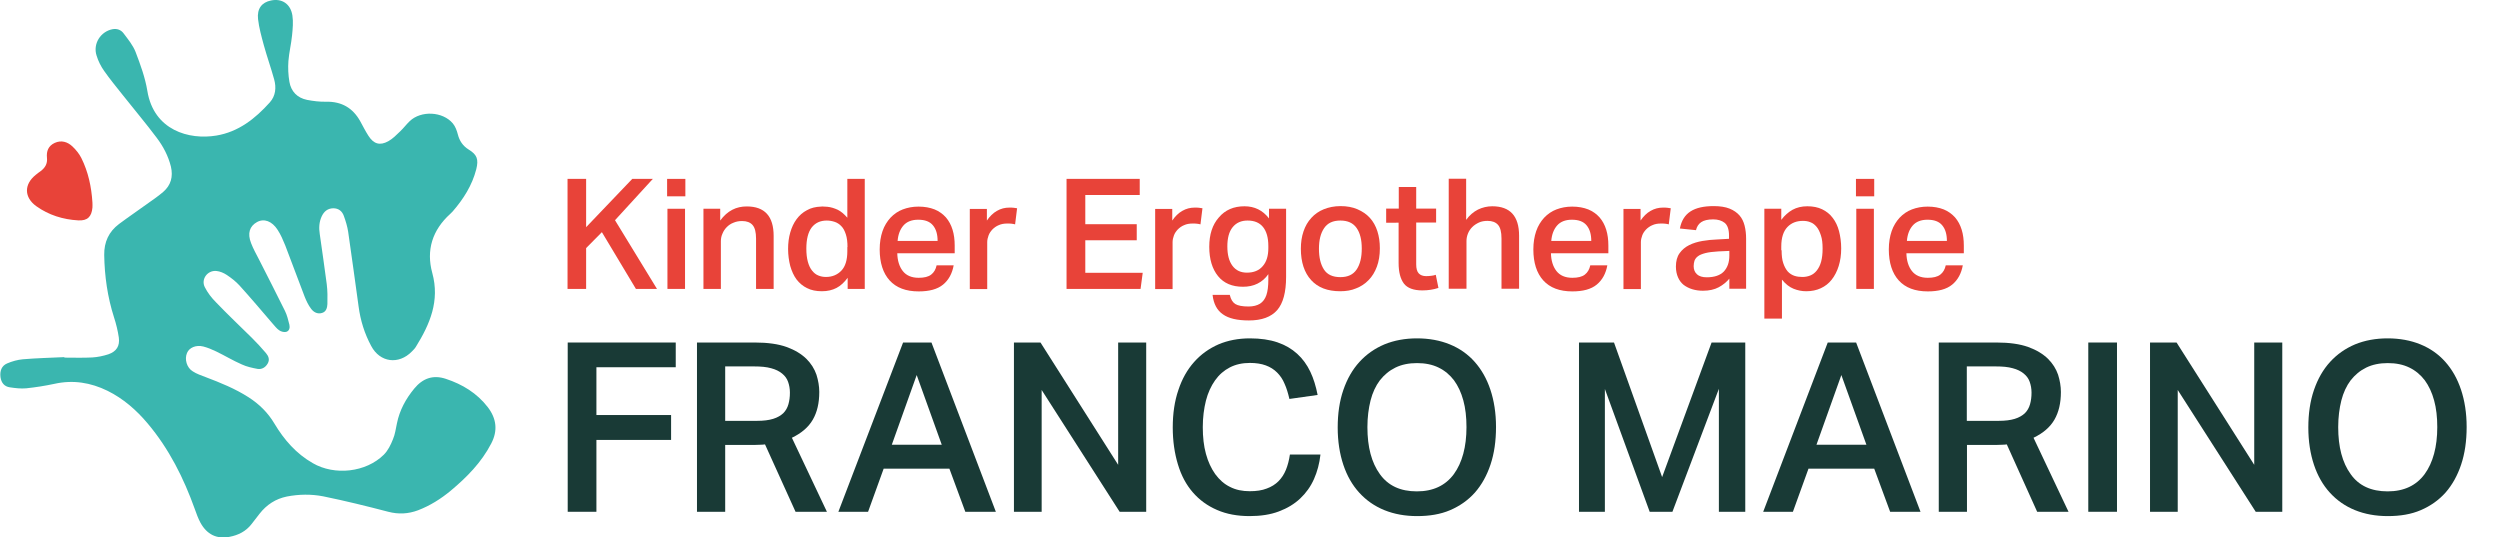 <?xml version="1.0" encoding="utf-8"?>
<!-- Generator: $$$/GeneralStr/196=Adobe Illustrator 27.6.0, SVG Export Plug-In . SVG Version: 6.00 Build 0)  -->
<svg version="1.1" id="Ebene_1" xmlns="http://www.w3.org/2000/svg" xmlns:xlink="http://www.w3.org/1999/xlink" x="0px" y="0px"
	 viewBox="0 0 1506.5 323.7" style="enable-background:new 0 0 1506.5 323.7;" xml:space="preserve">
<style type="text/css">
	.st0{fill:#3AB6AF;}
	.st1{fill:#E84339;}
	.st2{fill:#193A36;}
</style>
<g>
	<g>
		<path class="st0" d="M38.8,215.5c5.6,0,11.2,0.2,16.8-0.1c3.3-0.2,6.6-0.9,9.7-1.9c4.9-1.7,7-5,6.3-10.1
			c-0.6-4.1-1.6-8.2-2.9-12.2c-3.9-12.2-5.7-24.8-5.9-37.6c-0.1-7.8,2.8-14,8.9-18.6c5.9-4.4,12-8.5,17.9-12.8c3-2.1,6-4.2,8.8-6.6
			c4.6-4,6-9.1,4.6-15.2c-1.6-6.4-4.6-12.1-8.5-17.3c-6.6-8.8-13.7-17.2-20.5-25.8c-3.8-4.8-7.7-9.5-11.2-14.5c-2-2.8-3.6-6-4.6-9.3
			c-2.3-7.1,2.4-14.5,9.6-15.9c2.7-0.5,5.1,0.4,6.6,2.4c2.7,3.6,5.7,7.2,7.3,11.3c2.9,7.6,5.8,15.5,7.1,23.5
			c3.9,23.8,25.2,29.6,41.5,26.9c13.4-2.2,23.5-10.2,32.3-20c3.5-3.9,4-8.9,2.6-13.9c-1.9-6.9-4.3-13.6-6.2-20.5
			c-1.4-5.2-2.9-10.5-3.5-15.8c-0.7-6.3,2.3-10.1,7.8-11.2c6.5-1.4,11.8,2,12.9,9c0.6,3.9,0.2,8-0.2,12c-0.5,5.2-1.8,10.3-2.2,15.5
			c-0.3,4.1-0.1,8.4,0.6,12.5c1,5.8,4.7,9.7,10.7,10.9c3.7,0.7,7.6,1.2,11.4,1.1c9.3-0.2,16.1,3.7,20.6,11.8
			c1.6,2.9,3.1,5.9,4.9,8.7c3.2,5,6.9,6.1,12,3.3c2.7-1.5,4.9-3.8,7.2-6c2-1.9,3.7-4.2,5.7-6.1c6.8-6.5,19.9-5.9,26,1.4
			c1.5,1.8,2.4,4.3,3,6.6c1,3.9,3,6.9,6.5,9.1c5.1,3.1,6.1,5.9,4.6,11.9c-2.5,9.7-7.7,17.9-14.2,25.4c-0.5,0.5-1,1-1.5,1.5
			c-10.7,9.7-14.6,21.8-10.8,35.6c4.6,16.8-1.4,30.8-9.9,44.5c-0.6,1-1.5,1.9-2.4,2.8c-7.9,8.1-19.2,6.7-24.5-3.3
			c-4-7.4-6.5-15.4-7.6-23.8c-2.1-15-4.1-30.1-6.3-45.1c-0.5-3.2-1.5-6.5-2.6-9.5c-1-2.8-3.1-4.6-6.4-4.6c-3.4,0.1-5.5,1.9-6.9,4.8
			c-1.6,3.4-1.8,7-1.2,10.8c1.4,10,2.9,20,4.2,30.1c0.5,4,0.5,8,0.4,12c-0.1,2.2-0.7,4.7-3.3,5.4c-2.7,0.8-5-0.5-6.5-2.5
			c-1.7-2.2-2.9-4.8-3.9-7.3c-4-10.3-7.7-20.6-11.7-30.9c-1.3-3.2-2.7-6.5-4.6-9.4c-3.4-5.3-8.2-7-12.4-4.7
			c-4.5,2.5-5.9,6.8-3.6,12.7c1.3,3.4,3.1,6.6,4.8,9.9c5.2,10.3,10.5,20.5,15.6,30.9c1.3,2.6,2,5.6,2.7,8.4c0.4,1.7,0,3.8-2,4.3
			c-1.3,0.3-3.1-0.2-4.2-1c-1.5-1-2.7-2.7-4-4.1c-6.6-7.7-13.1-15.4-19.9-22.9c-2.2-2.4-4.9-4.5-7.6-6.3c-1.8-1.2-4.1-2.2-6.2-2.4
			c-5.4-0.6-9.5,4.9-7.1,9.7c1.7,3.4,4.1,6.5,6.8,9.2c7,7.3,14.4,14.3,21.6,21.4c3,3,5.8,6,8.5,9.2c1.5,1.8,2.4,3.9,1,6.3
			c-1.4,2.4-3.6,3.6-6.1,3.2c-3.2-0.6-6.5-1.3-9.5-2.7c-5.3-2.3-10.2-5.3-15.4-7.8c-2.5-1.2-5.1-2.3-7.8-3c-4.4-1.1-8.5,0.7-9.8,3.9
			c-1.6,3.7-0.2,8.9,3.5,11.1c2.3,1.5,5,2.4,7.6,3.4c9,3.4,17.9,7,26,12.2c6.4,4.1,11.7,9.3,15.6,15.9c5.8,9.7,13.1,18.1,23.1,23.8
			c13.1,7.6,32,5.6,42.8-5.1c2.5-2.5,4.2-6,5.5-9.3c1.3-3,1.7-6.4,2.4-9.6c1.6-7.9,5.3-14.7,10.4-20.9c5.1-6.2,11.3-8.5,19.1-5.9
			c10,3.3,18.7,8.6,25.2,17c5.3,6.9,6.2,14.2,2.1,22c-5.9,11.4-14.7,20.3-24.4,28.4c-5.9,4.9-12.4,9-19.7,11.8
			c-5.9,2.2-11.7,2.5-17.9,0.9c-13-3.4-26-6.6-39.2-9.3c-7.2-1.4-14.6-1.3-21.9,0.1c-6.8,1.4-12.2,4.9-16.5,10.4
			c-1.6,2.1-3.2,4.2-4.8,6.2c-3.4,4.4-8,6.7-13.3,7.7c-7.6,1.5-13.6-1.4-17.5-8.5c-1.4-2.6-2.4-5.4-3.4-8.2
			c-6.7-18.7-15.5-36.3-28.4-51.6c-6.8-8.1-14.7-15-24.2-19.7c-10.2-5-20.8-6.7-32-4.2c-5.6,1.2-11.3,2.1-17,2.7
			c-3.2,0.3-6.6-0.1-9.9-0.6c-3.3-0.5-5.1-2.7-5.6-6.1c-0.5-3.8,0.7-6.9,4-8.3c3-1.3,6.3-2.2,9.5-2.5c8.3-0.7,16.7-0.9,25.1-1.3
			C38.7,215.3,38.7,215.4,38.8,215.5z"/>
	</g>
	<g>
		<path class="st1" d="M55.7,122c0,1,0.1,2.1,0,3.1c-0.5,5.5-3,8-8.5,7.7c-9.2-0.5-17.9-3.2-25.4-8.6c-7.3-5.3-7.4-13.1-0.3-18.8
			c0.9-0.8,1.9-1.5,2.9-2.2c2.7-2,4.3-4.5,3.9-8.1c-0.4-4,0.8-7.2,4.7-9c4-1.8,7.7-0.6,10.6,2.1c2.1,2,4.1,4.4,5.4,7
			C53.2,103.6,55.1,112.6,55.7,122z"/>
	</g>
</g>
<g>
	<path class="st1" d="M342,107.8h11.2v29.1l27.8-29.1h12.4l-22.8,24.9l25.3,41.4h-12.7l-20.5-34.2l-9.5,9.6v24.6H342V107.8z"/>
	<path class="st1" d="M413,107.8v10.5h-11v-10.5H413z M412.8,125.8v48.3h-10.6v-48.3H412.8z"/>
	<path class="st1" d="M434,125.8v7.1c2.2-3,4.6-5.1,7.3-6.5c2.7-1.4,5.6-2,8.7-2c10.8,0,16.2,5.9,16.2,17.8v31.9h-10.6v-30.3
		c0-3.9-0.7-6.6-2.1-8.2c-1.4-1.6-3.5-2.4-6.3-2.4c-1.9,0-3.6,0.3-5.2,1c-1.6,0.6-2.9,1.5-4,2.6c-1.1,1.1-2,2.4-2.6,3.9
		c-0.7,1.5-1,3-1,4.6v28.8h-10.5v-48.3H434z"/>
	<path class="st1" d="M510.8,167.4c-2,2.7-4.2,4.8-6.7,6.1s-5.4,2-8.8,2c-3.5,0-6.5-0.6-9-1.9c-2.5-1.2-4.6-3-6.3-5.2
		c-1.7-2.3-2.9-5-3.8-8.1c-0.8-3.1-1.3-6.6-1.3-10.3c0-3.5,0.4-6.8,1.3-9.9c0.9-3.1,2.1-5.7,3.8-8c1.7-2.3,3.7-4.1,6.2-5.4
		c2.4-1.4,5.3-2.1,8.5-2.2c0.6-0.1,1.2-0.1,1.9,0c0.6,0,1.3,0.1,1.9,0.1c2.2,0.2,4.3,0.9,6.3,1.8c2,1,3.9,2.6,5.8,4.8v-23.4h10.5
		v66.3h-10.3V167.4z M510.7,148.9c0-3-0.3-5.6-1-7.7c-0.7-2.1-1.5-3.7-2.7-4.9c-1.1-1.2-2.5-2.1-4-2.6c-1.5-0.5-3.1-0.8-4.8-0.8
		c-3.9,0-6.9,1.4-9.1,4.2c-2.1,2.8-3.2,7-3.2,12.7c0,3.1,0.3,5.7,0.9,7.9c0.6,2.2,1.4,3.9,2.5,5.3c1.1,1.4,2.3,2.4,3.8,3
		c1.4,0.6,3,0.9,4.6,0.9c3.8,0,6.9-1.3,9.3-3.8c2.4-2.5,3.6-6.4,3.6-11.7V148.9z"/>
	<path class="st1" d="M574.7,159.8c-0.9,5-3,8.9-6.4,11.7c-3.4,2.8-8.3,4.1-14.7,4.1c-7.7,0-13.5-2.2-17.5-6.6c-4-4.4-6-10.7-6-18.7
		c0-4.1,0.6-7.8,1.7-11c1.1-3.2,2.8-5.9,4.8-8.1c2.1-2.2,4.5-3.9,7.4-5c2.9-1.1,6-1.7,9.5-1.7c3.7,0,6.9,0.6,9.7,1.7
		c2.7,1.1,5,2.8,6.8,4.8c1.8,2.1,3.1,4.5,4,7.4c0.9,2.9,1.3,6.1,1.3,9.6v4.6h-34.6c0.1,4.4,1.2,8,3.3,10.7c2.1,2.7,5.3,4.1,9.6,4.1
		c3.3,0,5.8-0.6,7.5-1.9c1.7-1.3,2.8-3.2,3.3-5.6H574.7z M565,145.2c0-4-0.9-7.1-2.8-9.4c-1.9-2.3-4.8-3.4-8.9-3.4
		c-3.9,0-6.9,1.2-8.9,3.5c-2,2.3-3.2,5.4-3.5,9.3H565z"/>
	<path class="st1" d="M594.7,125.8v7.1c1.7-2.5,3.7-4.5,6-5.8c2.4-1.4,4.9-2,7.5-2c1.1,0,1.9,0,2.6,0.1c0.7,0.1,1.4,0.2,2.1,0.3
		l-1.2,9.7c-0.7-0.2-1.4-0.3-2.2-0.4c-0.8-0.1-1.6-0.1-2.5-0.1c-2,0-3.7,0.3-5.2,1c-1.5,0.6-2.7,1.5-3.8,2.6c-1,1.1-1.8,2.2-2.3,3.6
		c-0.5,1.3-0.8,2.7-0.8,4v28.3h-10.5v-48.3H594.7z"/>
	<path class="st1" d="M642.7,107.8h44.1v9.7H654v17.6h31v9.7h-31v19.6h34.6l-1.3,9.7h-44.6V107.8z"/>
	<path class="st1" d="M706.4,125.8v7.1c1.7-2.5,3.7-4.5,6-5.8c2.4-1.4,4.9-2,7.5-2c1.1,0,1.9,0,2.6,0.1c0.7,0.1,1.4,0.2,2.1,0.3
		l-1.2,9.7c-0.7-0.2-1.4-0.3-2.2-0.4c-0.8-0.1-1.6-0.1-2.5-0.1c-2,0-3.7,0.3-5.2,1c-1.5,0.6-2.7,1.5-3.8,2.6c-1,1.1-1.8,2.2-2.3,3.6
		c-0.5,1.3-0.8,2.7-0.8,4v28.3h-10.5v-48.3H706.4z"/>
	<path class="st1" d="M741.1,177.8c0.6,2.6,1.7,4.4,3.3,5.4c1.6,1,4.3,1.5,8,1.5c2.8,0,5.1-0.6,6.9-1.7c1.7-1.1,3-2.8,3.8-5.1
		c0.8-2.3,1.2-5.4,1.2-9.5v-3.2c-1.7,2.5-3.9,4.4-6.5,5.7c-2.6,1.3-5.5,1.9-8.8,1.9c-6.5,0-11.5-2.1-15-6.4
		c-3.5-4.3-5.3-10.2-5.3-17.7c0-7.4,1.9-13.3,5.8-17.7c3.8-4.5,9-6.7,15.4-6.7c6.1,0,11,2.4,14.8,7.3v-5.8h10.3v41
		c0,9.3-1.8,16-5.4,20.1c-3.6,4.1-9.3,6.2-17,6.2c-7,0-12.2-1.2-15.7-3.7c-3.5-2.4-5.6-6.3-6.2-11.7H741.1z M764.3,148.2
		c0-5-1.1-8.8-3.2-11.4c-2.1-2.6-5.2-3.9-9.3-3.9c-3.8,0-6.8,1.3-9,4c-2.2,2.7-3.2,6.6-3.2,11.6c0,5,1,8.9,3.1,11.7
		c2.1,2.8,5,4.1,8.7,4.1c4.1,0,7.3-1.3,9.5-3.9c2.3-2.6,3.4-6.2,3.4-10.9V148.2z"/>
	<path class="st1" d="M807.6,175.5c-7.6,0-13.4-2.2-17.5-6.7c-4.1-4.5-6.2-10.8-6.2-18.9c0-3.8,0.5-7.3,1.6-10.5
		c1.1-3.2,2.6-5.8,4.7-8.1c2-2.2,4.5-4,7.5-5.2c3-1.2,6.3-1.9,10.1-1.9c3.8,0,7.2,0.6,10.2,1.9c3,1.3,5.5,3,7.5,5.2
		c2,2.2,3.5,4.9,4.5,8c1,3.1,1.5,6.5,1.5,10.3c0,4.2-0.6,7.9-1.8,11.1c-1.2,3.2-2.8,5.9-5,8.1c-2.1,2.2-4.7,3.9-7.6,5
		C814.3,175,811.1,175.5,807.6,175.5z M807.7,167c4.5,0,7.7-1.5,9.8-4.6c2.1-3.1,3.1-7.3,3.1-12.6c0-5.3-1-9.4-3.1-12.4
		c-2.1-3-5.3-4.5-9.8-4.5c-4.5,0-7.7,1.5-9.8,4.6c-2.1,3.1-3.1,7.2-3.1,12.4c0,5.3,1,9.4,3,12.5C799.8,165.5,803.1,167,807.7,167z"
		/>
	<path class="st1" d="M835.3,134.1v-8.4h7.6v-13h10.5v13h12v8.4h-12v25.2c0,2.5,0.5,4.3,1.5,5.4c1,1.1,2.5,1.7,4.5,1.7
		c1.1,0,2.1-0.1,3-0.2c1-0.1,1.9-0.3,2.8-0.6l1.6,7.9c-3,1-6.2,1.5-9.7,1.5c-5.3,0-9-1.4-11.1-4.1c-2.1-2.8-3.2-6.9-3.2-12.4v-24.3
		H835.3z"/>
	<path class="st1" d="M883.5,107.8v24.7c2-2.8,4.4-4.8,7.1-6.2c2.7-1.3,5.6-2,8.6-2c10.8,0,16.2,5.9,16.2,17.8v31.9h-10.6v-30.3
		c0-3.9-0.7-6.6-2.1-8.2c-1.4-1.6-3.5-2.4-6.3-2.4c-1.9,0-3.7,0.3-5.2,1s-2.9,1.6-4,2.7c-1.1,1.1-2,2.4-2.6,3.9
		c-0.6,1.5-0.9,3-0.9,4.5v28.8H873v-66.3H883.5z"/>
	<path class="st1" d="M968.6,159.8c-0.9,5-3,8.9-6.4,11.7c-3.4,2.8-8.3,4.1-14.7,4.1c-7.7,0-13.5-2.2-17.5-6.6s-6-10.7-6-18.7
		c0-4.1,0.6-7.8,1.7-11c1.1-3.2,2.8-5.9,4.8-8.1c2.1-2.2,4.5-3.9,7.4-5c2.9-1.1,6-1.7,9.5-1.7c3.7,0,6.9,0.6,9.7,1.7
		c2.7,1.1,5,2.8,6.8,4.8c1.8,2.1,3.1,4.5,4,7.4c0.9,2.9,1.3,6.1,1.3,9.6v4.6h-34.6c0.1,4.4,1.2,8,3.3,10.7c2.1,2.7,5.3,4.1,9.6,4.1
		c3.3,0,5.8-0.6,7.5-1.9c1.7-1.3,2.8-3.2,3.3-5.6H968.6z M958.9,145.2c0-4-0.9-7.1-2.8-9.4c-1.9-2.3-4.8-3.4-8.9-3.4
		c-3.9,0-6.9,1.2-8.9,3.5c-2,2.3-3.2,5.4-3.5,9.3H958.9z"/>
	<path class="st1" d="M988.6,125.8v7.1c1.7-2.5,3.7-4.5,6-5.8c2.4-1.4,4.9-2,7.5-2c1.1,0,1.9,0,2.6,0.1c0.7,0.1,1.4,0.2,2.1,0.3
		l-1.2,9.7c-0.7-0.2-1.4-0.3-2.2-0.4c-0.8-0.1-1.6-0.1-2.5-0.1c-2,0-3.7,0.3-5.2,1c-1.5,0.6-2.7,1.5-3.8,2.6c-1,1.1-1.8,2.2-2.3,3.6
		c-0.5,1.3-0.8,2.7-0.8,4v28.3h-10.5v-48.3H988.6z"/>
	<path class="st1" d="M1042.3,167.7c-1.8,2.2-4,4-6.6,5.4c-2.6,1.4-5.8,2.1-9.5,2.1c-2.3,0-4.4-0.3-6.4-0.9c-2-0.6-3.7-1.5-5.2-2.6
		c-1.5-1.2-2.6-2.7-3.4-4.5c-0.8-1.8-1.3-4-1.3-6.5c0-3.3,0.7-6,2.2-8.1c1.5-2.1,3.4-3.7,5.8-4.9c2.4-1.2,5.1-2,8-2.5
		c3-0.5,5.9-0.8,8.9-0.9l7.1-0.4v-2c0-3.6-0.9-6.2-2.6-7.6c-1.8-1.4-4.1-2.1-6.9-2.1c-3.3,0-5.7,0.6-7.3,1.7
		c-1.6,1.1-2.6,2.7-3.1,4.8l-9.7-1c0.9-4.7,3-8.1,6.4-10.3c3.4-2.2,8.1-3.2,14-3.2c3.8,0,7,0.5,9.5,1.5c2.5,1,4.5,2.4,6,4.1
		c1.5,1.7,2.5,3.8,3.1,6.2c0.6,2.4,0.9,5,0.9,7.8v30.2h-10.1V167.7z M1035.4,151.5c-3.2,0.2-5.7,0.5-7.7,1c-1.9,0.5-3.5,1.1-4.5,1.9
		c-1.1,0.8-1.7,1.7-2.1,2.7c-0.3,1-0.5,2.1-0.5,3.3c0,2.1,0.7,3.7,2,4.9c1.3,1.2,3.3,1.8,5.9,1.8c4.6,0,8.1-1.2,10.3-3.5
		c2.2-2.4,3.3-5.5,3.3-9.6v-2.8L1035.4,151.5z"/>
	<path class="st1" d="M1063.1,125.8h10.3v6.7c2-2.7,4.3-4.7,6.8-6.1c2.6-1.4,5.5-2.1,8.9-2.1c3.4,0,6.4,0.6,8.9,1.8
		c2.5,1.2,4.7,2.9,6.4,5.2c1.7,2.2,3,4.9,3.8,8c0.8,3.1,1.3,6.6,1.3,10.4c0,3.9-0.5,7.4-1.5,10.6c-1,3.2-2.4,5.9-4.2,8.2
		c-1.8,2.3-4,4-6.6,5.2c-2.6,1.2-5.5,1.8-8.8,1.8c-2.6,0-5.1-0.5-7.6-1.5c-2.5-1-4.8-2.8-7-5.5v23.5h-10.6V125.8z M1073.6,150.8
		c0,3.2,0.3,5.8,1,7.8c0.7,2.1,1.6,3.7,2.7,5c1.1,1.2,2.5,2.1,4,2.6c1.5,0.5,3.1,0.7,4.8,0.7c1.7,0,3.3-0.3,4.8-0.9
		c1.5-0.6,2.8-1.6,3.9-3c1.1-1.4,2-3.1,2.6-5.3c0.6-2.2,0.9-4.8,0.9-7.9c0-3.2-0.3-5.8-1-7.9c-0.7-2.1-1.5-3.9-2.6-5.2
		c-1.1-1.3-2.3-2.3-3.8-2.8c-1.4-0.6-2.9-0.8-4.5-0.8c-3.8,0-6.9,1.2-9.3,3.7c-2.4,2.5-3.7,6.4-3.7,11.7V150.8z"/>
	<path class="st1" d="M1129.4,107.8v10.5h-11v-10.5H1129.4z M1129.2,125.8v48.3h-10.6v-48.3H1129.2z"/>
	<path class="st1" d="M1182.8,159.8c-0.9,5-3,8.9-6.4,11.7c-3.4,2.8-8.3,4.1-14.7,4.1c-7.7,0-13.5-2.2-17.5-6.6
		c-4-4.4-6-10.7-6-18.7c0-4.1,0.6-7.8,1.7-11c1.1-3.2,2.8-5.9,4.8-8.1c2.1-2.2,4.5-3.9,7.4-5c2.9-1.1,6-1.7,9.5-1.7
		c3.7,0,6.9,0.6,9.7,1.7c2.7,1.1,5,2.8,6.8,4.8c1.8,2.1,3.1,4.5,4,7.4c0.9,2.9,1.3,6.1,1.3,9.6v4.6h-34.6c0.1,4.4,1.2,8,3.3,10.7
		c2.1,2.7,5.3,4.1,9.6,4.1c3.3,0,5.8-0.6,7.5-1.9c1.7-1.3,2.8-3.2,3.3-5.6H1182.8z M1173.2,145.2c0-4-0.9-7.1-2.8-9.4
		c-1.9-2.3-4.8-3.4-8.9-3.4c-3.9,0-6.9,1.2-8.9,3.5c-2,2.3-3.2,5.4-3.5,9.3H1173.2z"/>
</g>
<g>
	<path class="st2" d="M407.2,206.4v14.9h-47.8v28.8h45v15h-45v43.3h-17.3v-102H407.2z"/>
	<path class="st2" d="M454.9,206.4c7.7,0,14.1,0.9,19.1,2.7c5,1.8,8.9,4.2,11.9,7.1c2.9,2.9,4.9,6.1,6.1,9.6c1.1,3.5,1.7,7,1.7,10.4
		c0,6.7-1.3,12.2-3.9,16.7c-2.6,4.5-6.8,8.1-12.6,10.9l21.1,44.6h-18.9L461,267.8c-0.9,0.1-1.8,0.2-2.7,0.2c-1,0-2,0.1-3,0.1H437
		v40.3h-17v-102H454.9z M456.2,253.6c3.9,0,7.1-0.4,9.7-1.2c2.6-0.8,4.6-2,6.1-3.4c1.5-1.5,2.5-3.3,3.1-5.4c0.6-2.1,0.9-4.4,0.9-7
		c0-2.4-0.4-4.5-1.1-6.5c-0.7-2-1.9-3.6-3.6-5c-1.7-1.4-3.9-2.5-6.6-3.2c-2.8-0.8-6.2-1.1-10.3-1.1H437v32.8H456.2z"/>
	<path class="st2" d="M544.2,206.4h17.1l38.8,102h-18.4l-9.6-26h-39.6l-9.4,26h-17.9L544.2,206.4z M567.5,268l-15.1-42l-15,42H567.5
		z"/>
	<path class="st2" d="M611,206.4h16l46.8,73.7v-73.7h16.9v102h-16l-47-73.4v73.4H611V206.4z"/>
	<path class="st2" d="M795.7,274c-0.6,5.3-1.9,10.2-3.9,14.7c-2,4.5-4.8,8.4-8.3,11.7c-3.5,3.3-7.8,5.9-12.9,7.8
		c-5,1.9-10.9,2.8-17.6,2.8c-7.3,0-13.9-1.2-19.6-3.7c-5.8-2.5-10.6-6-14.6-10.6c-4-4.6-7-10.2-9-16.9c-2-6.6-3.1-14-3.1-22.2
		c0-8.4,1.1-15.9,3.4-22.6c2.2-6.7,5.4-12.3,9.5-16.9c4.1-4.6,9-8.1,14.7-10.6c5.7-2.4,12-3.6,18.9-3.6c6.4,0,11.9,0.8,16.6,2.4
		c4.7,1.6,8.6,3.9,11.9,6.9s5.9,6.6,7.9,10.8c2,4.2,3.4,8.9,4.4,14l-17,2.4c-0.8-3.4-1.7-6.5-2.9-9.1c-1.1-2.7-2.6-4.9-4.5-6.8
		c-1.9-1.9-4.1-3.3-6.8-4.3c-2.7-1-5.9-1.5-9.6-1.5c-4.6,0-8.6,0.9-12.1,2.7c-3.5,1.8-6.5,4.4-8.9,7.8c-2.4,3.4-4.3,7.5-5.5,12.2
		c-1.2,4.8-1.9,10.1-1.9,16c0,6,0.6,11.4,1.9,16.1c1.3,4.8,3.2,8.8,5.6,12.2c2.5,3.4,5.4,6,8.9,7.7c3.5,1.8,7.4,2.6,11.9,2.6
		c4,0,7.4-0.5,10.2-1.6c2.8-1,5.2-2.5,7.1-4.4c1.9-1.9,3.4-4.2,4.5-6.9c1.1-2.7,1.9-5.8,2.4-9.2H795.7z"/>
	<path class="st2" d="M854,311c-7.3,0-13.9-1.2-19.8-3.6c-5.9-2.4-10.9-5.9-15.1-10.5c-4.2-4.6-7.4-10.2-9.6-16.8
		c-2.2-6.6-3.4-14.1-3.4-22.5c0-8.4,1.1-15.9,3.4-22.6c2.3-6.7,5.5-12.3,9.7-16.9c4.2-4.6,9.2-8.1,15.1-10.6
		c5.9-2.4,12.4-3.6,19.6-3.6c7.2,0,13.8,1.2,19.7,3.6c5.9,2.4,10.9,5.9,15,10.5c4.1,4.6,7.3,10.2,9.5,16.8
		c2.2,6.6,3.4,14.1,3.4,22.5c0,8.5-1.1,16-3.3,22.6c-2.2,6.6-5.3,12.2-9.4,16.9c-4.1,4.6-9.1,8.1-14.9,10.6S861.4,311,854,311z
		 M853.8,296.1c9.8,0,17.2-3.5,22.3-10.4c5-6.9,7.6-16.4,7.6-28.3c0-6-0.6-11.4-1.9-16.1c-1.3-4.8-3.2-8.8-5.6-12.1
		c-2.5-3.3-5.6-5.9-9.3-7.7c-3.7-1.8-8-2.7-13-2.7c-5,0-9.3,0.9-13,2.7c-3.7,1.8-6.8,4.4-9.4,7.7c-2.5,3.3-4.4,7.4-5.6,12.1
		c-1.2,4.8-1.9,10.1-1.9,16.1c0,12,2.5,21.4,7.5,28.3C836.5,292.7,843.9,296.1,853.8,296.1z"/>
	<path class="st2" d="M951.6,206.4h21l29,81.1l29.8-81.1h20.3v102h-15.9v-74.1l-28,74.1h-13.7l-27-74v74h-15.6V206.4z"/>
	<path class="st2" d="M1101.4,206.4h17.1l38.8,102H1139l-9.6-26h-39.6l-9.4,26h-17.9L1101.4,206.4z M1124.7,268l-15.1-42l-15,42
		H1124.7z"/>
	<path class="st2" d="M1203.1,206.4c7.7,0,14.1,0.9,19.1,2.7c5,1.8,8.9,4.2,11.9,7.1c2.9,2.9,4.9,6.1,6.1,9.6
		c1.1,3.5,1.7,7,1.7,10.4c0,6.7-1.3,12.2-3.9,16.7c-2.6,4.5-6.8,8.1-12.6,10.9l21.1,44.6h-18.9l-18.3-40.6c-0.9,0.1-1.8,0.2-2.7,0.2
		c-1,0-2,0.1-3,0.1h-18.3v40.3h-17v-102H1203.1z M1204.4,253.6c3.9,0,7.1-0.4,9.7-1.2c2.6-0.8,4.6-2,6.1-3.4
		c1.5-1.5,2.5-3.3,3.1-5.4c0.6-2.1,0.9-4.4,0.9-7c0-2.4-0.4-4.5-1.1-6.5c-0.7-2-1.9-3.6-3.6-5s-3.9-2.5-6.6-3.2
		c-2.8-0.8-6.2-1.1-10.3-1.1h-17.4v32.8H1204.4z"/>
	<path class="st2" d="M1258.4,206.4h17.3v102h-17.3V206.4z"/>
	<path class="st2" d="M1295.6,206.4h16l46.8,73.7v-73.7h16.9v102h-16l-47-73.4v73.4h-16.7V206.4z"/>
	<path class="st2" d="M1438.9,311c-7.3,0-13.9-1.2-19.8-3.6c-5.9-2.4-10.9-5.9-15.1-10.5c-4.2-4.6-7.4-10.2-9.6-16.8
		c-2.2-6.6-3.4-14.1-3.4-22.5c0-8.4,1.1-15.9,3.4-22.6c2.3-6.7,5.5-12.3,9.7-16.9c4.2-4.6,9.2-8.1,15.1-10.6
		c5.9-2.4,12.4-3.6,19.6-3.6c7.2,0,13.8,1.2,19.7,3.6c5.9,2.4,10.9,5.9,15,10.5c4.1,4.6,7.3,10.2,9.5,16.8
		c2.2,6.6,3.4,14.1,3.4,22.5c0,8.5-1.1,16-3.3,22.6c-2.2,6.6-5.3,12.2-9.4,16.9c-4.1,4.6-9.1,8.1-14.9,10.6S1446.4,311,1438.9,311z
		 M1438.8,296.1c9.8,0,17.2-3.5,22.3-10.4c5-6.9,7.6-16.4,7.6-28.3c0-6-0.6-11.4-1.9-16.1c-1.3-4.8-3.2-8.8-5.6-12.1
		c-2.5-3.3-5.6-5.9-9.3-7.7c-3.7-1.8-8-2.7-13-2.7c-5,0-9.3,0.9-13,2.7c-3.7,1.8-6.8,4.4-9.4,7.7c-2.5,3.3-4.4,7.4-5.6,12.1
		c-1.2,4.8-1.9,10.1-1.9,16.1c0,12,2.5,21.4,7.5,28.3C1421.4,292.7,1428.9,296.1,1438.8,296.1z"/>
</g>
</svg>
